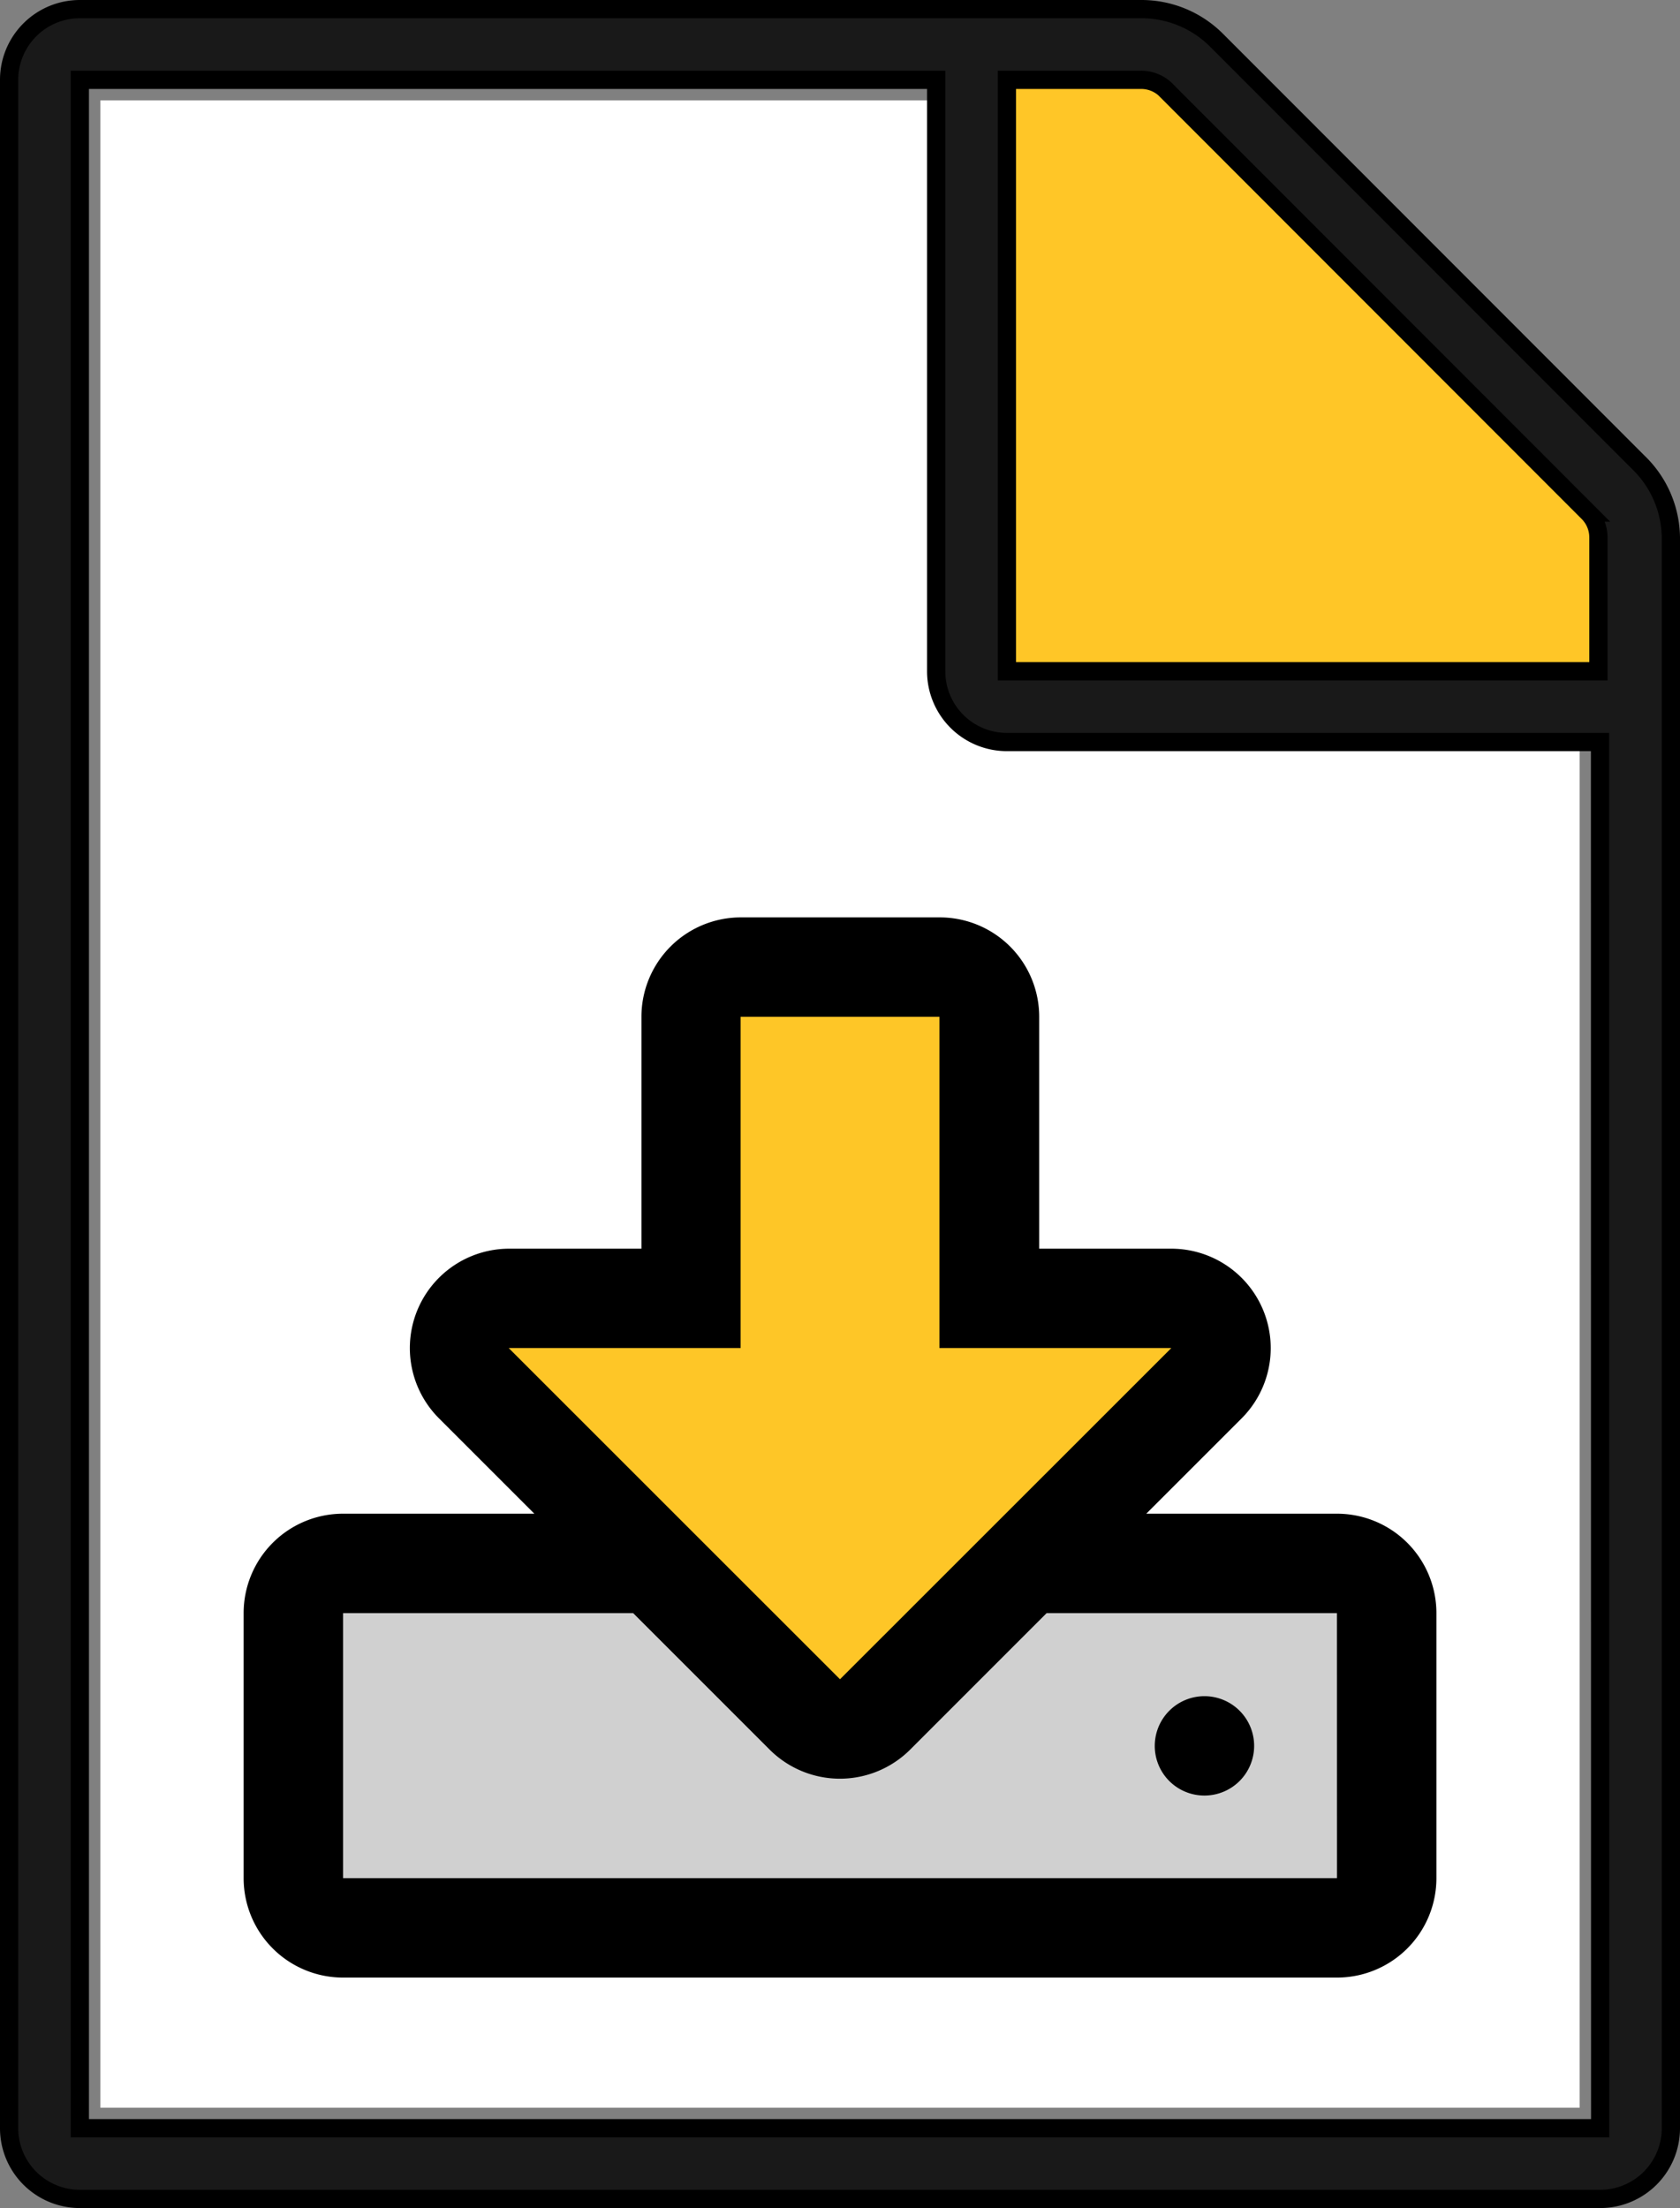<svg xmlns="http://www.w3.org/2000/svg" width="36.822" height="48.4" viewBox="0 0 36.822 48.4">
  <rect x="0" y="0" width="36.822" height="48.4" fill="#808080" stroke="none"/>
  <g id="file-spreadsheet" transform="translate(4509.2 -4170.8)">
    <path id="Path_13679" data-name="Path 13679" d="M34.422,16.224V46H2V2H20.262V14.7a1.513,1.513,0,0,0,1.508,1.519ZM30.946,42.188V19.99a.757.757,0,0,0-.754-.759H6.185a.757.757,0,0,0-.754.759v22.2a.757.757,0,0,0,.754.759H30.192A.757.757,0,0,0,30.946,42.188Z" transform="translate(-4509 4171)" fill="#fff"/>
    <path id="Path_13680" data-name="Path 13680" d="M43.1,13.472v3.36H28.22V2h3.351a.887.887,0,0,1,.629.266L42.8,12.852a.887.887,0,0,1,.3.621Z" transform="translate(-4515.675 4169)" fill="#ffc627"/>
    <path id="Path_13681" data-name="Path 13681" d="M35.709,9.935,26.464.682A2.325,2.325,0,0,0,24.8,0H1.55A1.55,1.55,0,0,0,0,1.55v44.9A1.55,1.55,0,0,0,1.55,48H34.872a1.55,1.55,0,0,0,1.55-1.55V11.578A2.325,2.325,0,0,0,35.709,9.935ZM25.364,1.782l9.245,9.253a.775.775,0,0,1,.225.542v2.937H21.869V1.55H24.8a.775.775,0,0,1,.566.232ZM34.872,46.45H1.55V1.55H20.319V14.515a1.55,1.55,0,0,0,1.55,1.55h13Z" transform="translate(-4509 4171)" fill="#191919" stroke="#000" stroke-width="0.4"/>
    <g id="Group_23022" data-name="Group 23022" transform="translate(-1.088 -1.21)">
      <rect id="Rectangle_20095" data-name="Rectangle 20095" width="29" height="28" transform="translate(-4504.449 4189.117)" fill="#fff"/>
      <path id="Path_288958" data-name="Path 288958" d="M0,0H7l4.173,3.815L15.27,0h7.635V7.635H0Z" transform="translate(-4500.91 4206.298)" fill="#d0d0d0"/>
      <path id="download" d="M18.152,11.85l1.95-1.9a1.969,1.969,0,0,0-1.434-3.37H15.961V1.975A2,2,0,0,0,13.932,0H9.872a2,2,0,0,0-2.03,1.975V6.583H5.136A1.968,1.968,0,0,0,3.7,9.953l1.95,1.9L9.6,14.468,11.9,16.485l2.523-1.768Zm.512-3.292L11.9,15.141Z" transform="translate(-4501.588 4193.508)" fill="#fec627"/>
      <path id="download-2" data-name="download" d="M23.964,13.071h-4.18l2.092-2.092a2.179,2.179,0,0,0-1.539-3.717h-2.9V2.179A2.179,2.179,0,0,0,15.255,0H10.9A2.179,2.179,0,0,0,8.719,2.179V7.262h-2.9a2.178,2.178,0,0,0-1.539,3.717l2.092,2.092H2.179A2.179,2.179,0,0,0,0,15.25v5.81a2.179,2.179,0,0,0,2.179,2.179H23.964a2.179,2.179,0,0,0,2.179-2.179V15.25A2.179,2.179,0,0,0,23.964,13.071ZM5.81,9.44h5.083V2.179H15.25V9.44h5.083L13.071,16.7ZM23.964,21.06H2.179V15.25H8.537l2.991,2.991a2.179,2.179,0,0,0,3.082,0L17.6,15.25h6.363Zm-3.994-2.9a1.089,1.089,0,1,1,1.089,1.089A1.087,1.087,0,0,1,19.97,18.155Z" transform="translate(-4502.772 4192.119)"/>
    </g>
  </g>
</svg>

